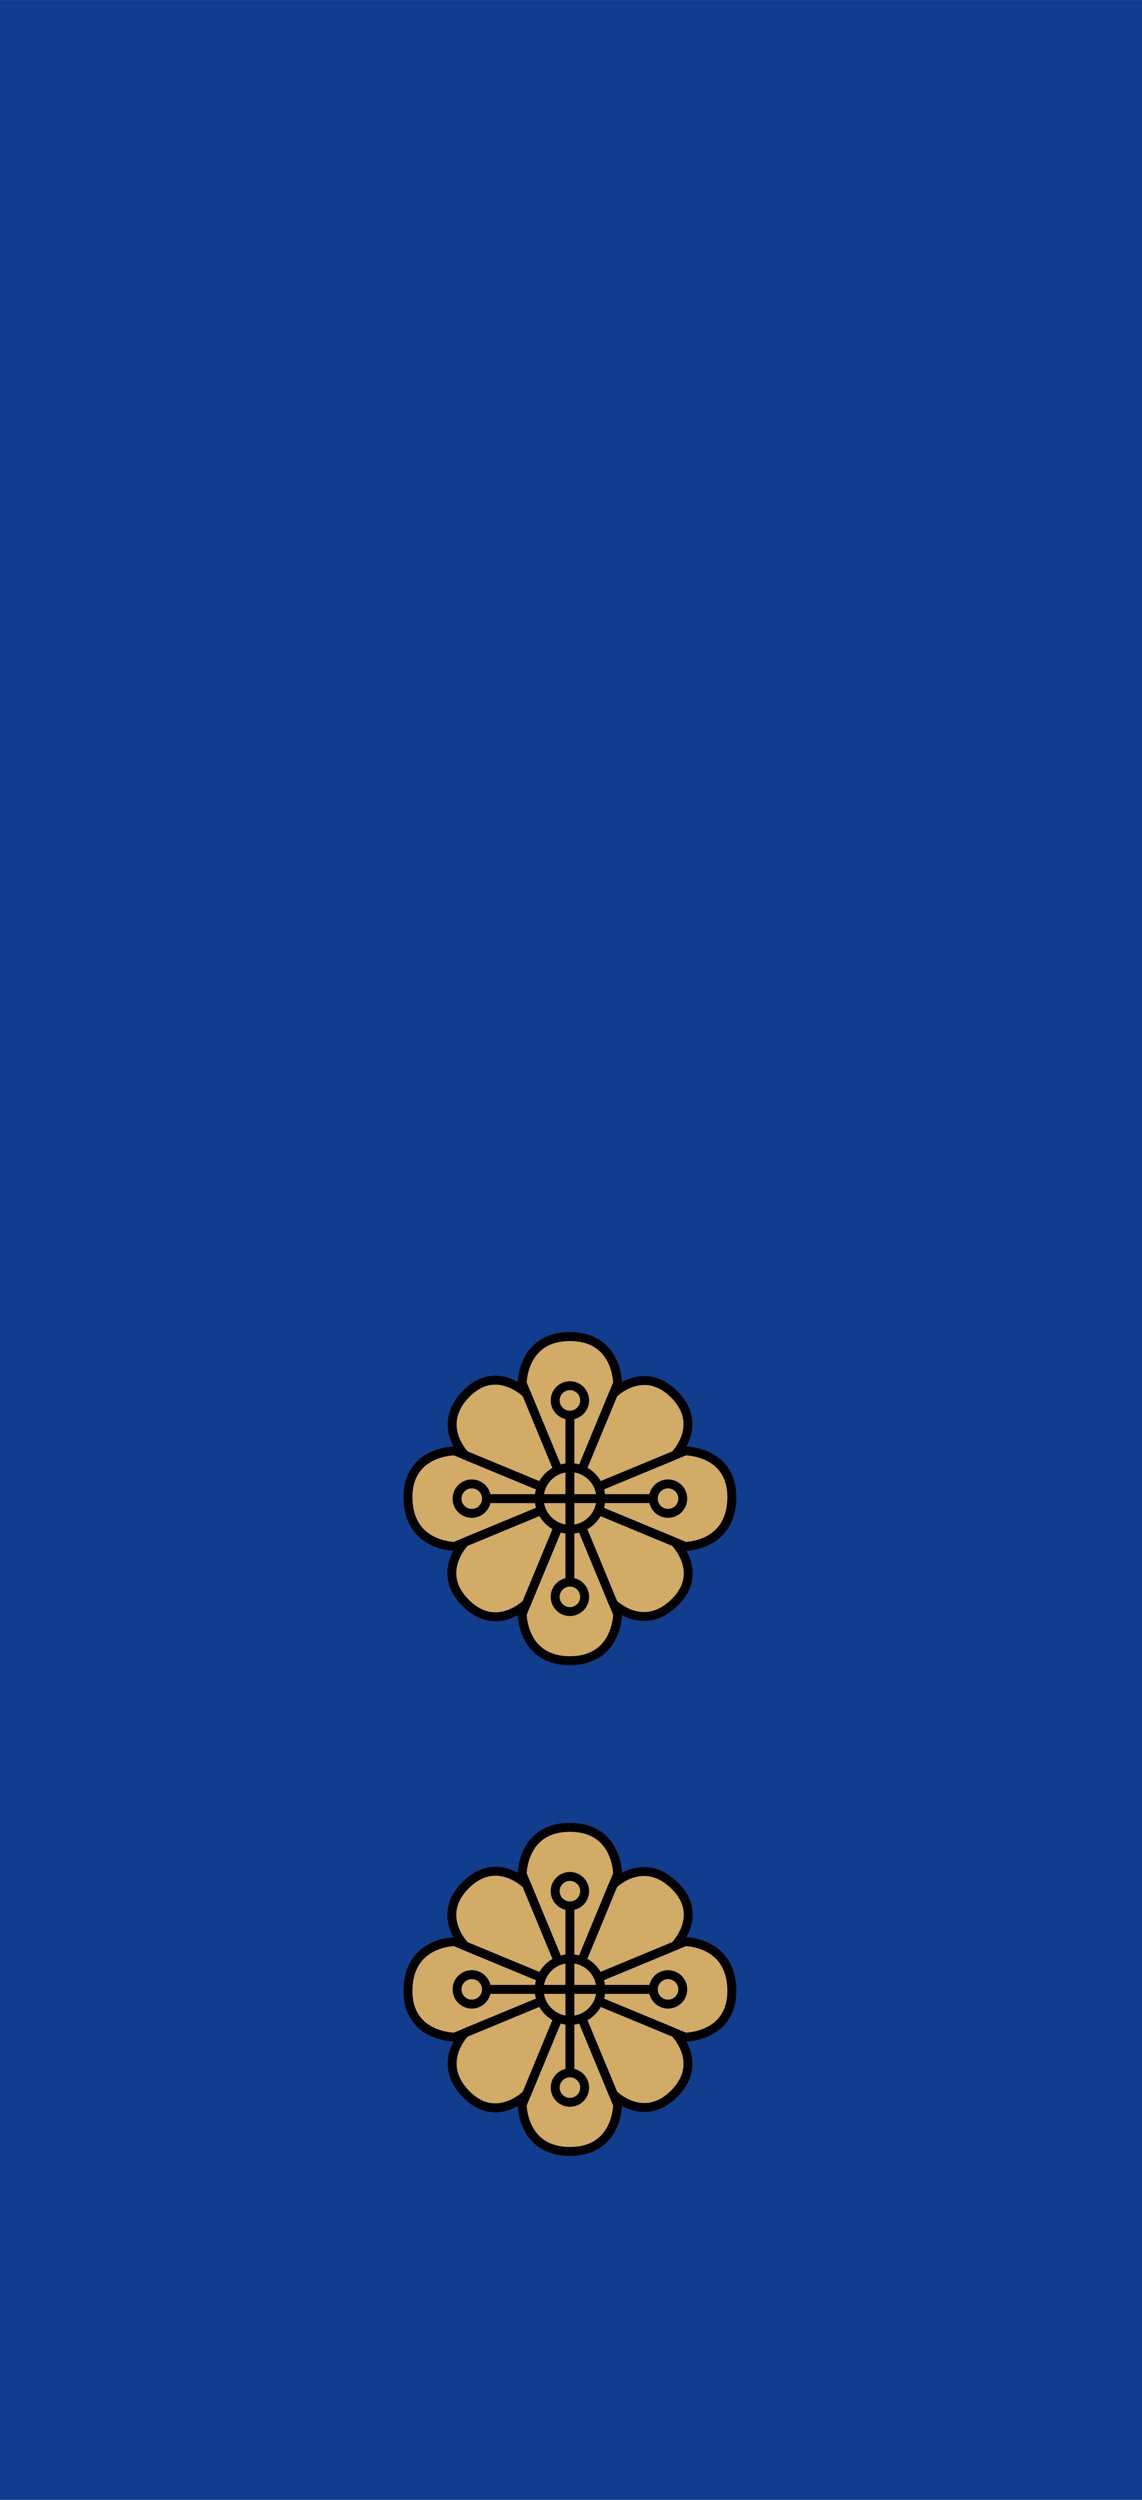 <?xml version="1.0" encoding="UTF-8" standalone="no"?>
<!-- Created with Inkscape (http://www.inkscape.org/) -->

<svg
   xmlns:dc="http://purl.org/dc/elements/1.1/"
   xmlns:cc="http://creativecommons.org/ns#"
   xmlns:rdf="http://www.w3.org/1999/02/22-rdf-syntax-ns#"
   xmlns:svg="http://www.w3.org/2000/svg"
   xmlns="http://www.w3.org/2000/svg"
   xmlns:sodipodi="http://sodipodi.sourceforge.net/DTD/sodipodi-0.dtd"
   xmlns:inkscape="http://www.inkscape.org/namespaces/inkscape"
   width="64mm"
   height="140mm"
   viewBox="0 0 64 140"
   version="1.1"
   id="svg8"
   inkscape:version="0.92.0 r15299"
   sodipodi:docname="Estonia-Police-Assistent.svg">
  <defs
     id="defs2">
    <radialGradient
       gradientUnits="userSpaceOnUse"
       r="5.747"
       cy="0.016"
       cx="-0.036"
       id="SVGID_1_">
      <stop
         id="stop28"
         style="stop-color:#E7CD34"
         offset="0" />
      <stop
         id="stop30"
         style="stop-color:#BD9613"
         offset="1" />
    </radialGradient>
    <radialGradient
       gradientUnits="userSpaceOnUse"
       r="5.747"
       cy="0.016"
       cx="-0.036"
       id="radialGradient4567">
      <stop
         id="stop4563"
         style="stop-color:#E7CD34"
         offset="0" />
      <stop
         id="stop4565"
         style="stop-color:#BD9613"
         offset="1" />
    </radialGradient>
    <radialGradient
       gradientUnits="userSpaceOnUse"
       r="3.434"
       cy="19.226"
       cx="47.272"
       id="SVGID_4_">
      <stop
         id="stop55"
         style="stop-color:#E7CD34"
         offset="0" />
      <stop
         id="stop57"
         style="stop-color:#BD9613"
         offset="1" />
    </radialGradient>
    <radialGradient
       id="SVGID_1_-9"
       cx="-0.036"
       cy="0.016"
       r="5.747"
       gradientUnits="userSpaceOnUse">
      <stop
         offset="0"
         style="stop-color:#E7CD34"
         id="stop28-1" />
      <stop
         offset="1"
         style="stop-color:#BD9613"
         id="stop30-9" />
    </radialGradient>
    <radialGradient
       id="radialGradient4567-0"
       cx="-0.036"
       cy="0.016"
       r="5.747"
       gradientUnits="userSpaceOnUse">
      <stop
         offset="0"
         style="stop-color:#E7CD34"
         id="stop4563-0" />
      <stop
         offset="1"
         style="stop-color:#BD9613"
         id="stop4565-2" />
    </radialGradient>
    <radialGradient
       id="SVGID_4_-4"
       cx="47.272"
       cy="19.226"
       r="3.434"
       gradientUnits="userSpaceOnUse">
      <stop
         offset="0"
         style="stop-color:#E7CD34"
         id="stop55-2" />
      <stop
         offset="1"
         style="stop-color:#BD9613"
         id="stop57-8" />
    </radialGradient>
  </defs>
  <sodipodi:namedview
     id="base"
     pagecolor="#ffffff"
     bordercolor="#666666"
     borderopacity="1.0"
     inkscape:pageopacity="0.0"
     inkscape:pageshadow="2"
     inkscape:zoom="0.98994949"
     inkscape:cx="214.84948"
     inkscape:cy="261.16511"
     inkscape:document-units="mm"
     inkscape:current-layer="layer1"
     showgrid="false"
     inkscape:measure-start="0,0"
     inkscape:measure-end="0,0"
     inkscape:snap-bbox="true"
     inkscape:snap-bbox-midpoints="true"
     inkscape:snap-global="true"
     inkscape:window-width="1920"
     inkscape:window-height="1017"
     inkscape:window-x="-8"
     inkscape:window-y="-8"
     inkscape:window-maximized="1" />
  <g
     inkscape:label="Layer 1"
     inkscape:groupmode="layer"
     id="layer1"
     transform="translate(-118.422,-84.481)">
    <g
       id="g4832"
       transform="translate(-46.442,-33.766)">
      <rect
         y="118.248"
         x="164.864"
         height="140"
         width="64"
         id="rect4826"
         style="opacity:1;fill:#103d8d;fill-opacity:1;fill-rule:nonzero;stroke:none;stroke-width:0.5;stroke-linecap:square;stroke-linejoin:miter;stroke-miterlimit:4;stroke-dasharray:none;stroke-dashoffset:0;stroke-opacity:1;paint-order:normal" />
    </g>
    <g
       transform="matrix(0.55,0,0,0.55,83.004,80.422)"
       id="g4723-5"
       style="stroke-width:0.908;stroke-miterlimit:4;stroke-dasharray:none">
      <g
         transform="translate(-46.772,-12.027)"
         id="g4650-0"
         style="stroke-width:0.908;stroke-miterlimit:4;stroke-dasharray:none">
        <path
           style="fill:#d2ab67;fill-opacity:1;stroke:#000000;stroke-width:0.908;stroke-linecap:butt;stroke-linejoin:miter;stroke-miterlimit:4;stroke-dasharray:none;stroke-opacity:1"
           d="m 169.239,205.472 c -4.862,1e-5 -4.862,4.762 -4.862,4.762 l 4.862,11.738 -11.738,-4.862 c 0,0 -4.662,0 -4.762,4.862 -0.1,4.862 4.762,4.862 4.762,4.862 l 11.738,-4.862 -4.862,11.738 c 0,0 0,4.762 4.862,4.762 4.862,-1e-5 4.862,-4.762 4.862,-4.762 l -4.862,-11.738 11.738,4.862 c 0,0 4.862,0 4.762,-4.862 -0.1,-4.862 -4.762,-4.862 -4.762,-4.862 l -11.738,4.862 4.862,-11.738 c 0,0 -1e-5,-4.762 -4.862,-4.762 z"
           id="path4506-3-8"
           inkscape:connector-curvature="0"
           sodipodi:nodetypes="zccczccczccczcccz" />
        <path
           style="fill:#d2ab67;fill-opacity:1;stroke:#000000;stroke-width:0.908;stroke-linecap:butt;stroke-linejoin:miter;stroke-miterlimit:4;stroke-dasharray:none;stroke-opacity:1"
           d="m 158.614,211.352 c -3.129,3.131 -0.063,6.196 -0.063,6.196 l 10.688,4.424 -10.686,4.429 c 0,0 -3.001,3.002 0.066,6.196 3.066,3.194 6.196,0.063 6.196,0.063 l 4.424,-10.688 4.429,10.686 c 0,0 3.067,3.065 6.196,-0.066 3.129,-3.131 0.063,-6.196 0.063,-6.196 l -10.688,-4.424 10.686,-4.429 c 0,0 3.129,-3.131 -0.066,-6.196 -3.195,-3.065 -6.196,-0.063 -6.196,-0.063 l -4.424,10.688 -4.429,-10.686 c 0,0 -3.067,-3.065 -6.196,0.066 z"
           id="path4506-3-4-7"
           inkscape:connector-curvature="0"
           sodipodi:nodetypes="zccczccczccczcccz" />
        <ellipse
           style="opacity:1;fill:#d2ab67;fill-opacity:1;fill-rule:nonzero;stroke:#000000;stroke-width:0.908;stroke-linecap:square;stroke-linejoin:miter;stroke-miterlimit:4;stroke-dasharray:none;stroke-dashoffset:0;stroke-opacity:1;paint-order:normal"
           id="path4537-5-9"
           cx="169.251"
           cy="221.988"
           rx="3.14"
           ry="3.14" />
      </g>
      <g
         style="fill:#d2ab67;fill-opacity:1;stroke:#000000;stroke-width:0.908;stroke-miterlimit:4;stroke-dasharray:none"
         transform="translate(64.211,-0.341)"
         id="g4664-5">
        <path
           style="fill:#d2ab67;fill-opacity:1;stroke:#000000;stroke-width:0.908;stroke-linecap:butt;stroke-linejoin:miter;stroke-miterlimit:4;stroke-dasharray:none;stroke-opacity:1"
           d="m 58.256,200.285 v 10"
           id="path4654-7"
           inkscape:connector-curvature="0" />
        <circle
           style="opacity:1;fill:#d2ab67;fill-opacity:1;fill-rule:nonzero;stroke:#000000;stroke-width:0.908;stroke-linecap:square;stroke-linejoin:miter;stroke-miterlimit:4;stroke-dasharray:none;stroke-dashoffset:0;stroke-opacity:1;paint-order:normal"
           id="path4658-9"
           cx="58.256"
           cy="200.285"
           r="1.5" />
      </g>
      <g
         style="fill:#d2ab67;fill-opacity:1;stroke:#000000;stroke-width:0.908;stroke-miterlimit:4;stroke-dasharray:none"
         id="g4664-7-0"
         transform="matrix(1,0,0,-1,64.211,420.23)">
        <path
           style="fill:#d2ab67;fill-opacity:1;stroke:#000000;stroke-width:0.908;stroke-linecap:butt;stroke-linejoin:miter;stroke-miterlimit:4;stroke-dasharray:none;stroke-opacity:1"
           d="m 58.256,200.285 v 10"
           id="path4654-4-5"
           inkscape:connector-curvature="0" />
        <circle
           style="opacity:1;fill:#d2ab67;fill-opacity:1;fill-rule:nonzero;stroke:#000000;stroke-width:0.908;stroke-linecap:square;stroke-linejoin:miter;stroke-miterlimit:4;stroke-dasharray:none;stroke-dashoffset:0;stroke-opacity:1;paint-order:normal"
           id="path4658-3-3"
           cx="58.256"
           cy="200.285"
           r="1.5" />
      </g>
      <g
         style="fill:#d2ab67;fill-opacity:1;stroke:#000000;stroke-width:0.908;stroke-miterlimit:4;stroke-dasharray:none"
         id="g4664-1-8"
         transform="rotate(-90,90.191,178.009)">
        <path
           style="fill:#d2ab67;fill-opacity:1;stroke:#000000;stroke-width:0.908;stroke-linecap:butt;stroke-linejoin:miter;stroke-miterlimit:4;stroke-dasharray:none;stroke-opacity:1"
           d="m 58.256,200.285 v 10"
           id="path4654-3-9"
           inkscape:connector-curvature="0" />
        <circle
           style="opacity:1;fill:#d2ab67;fill-opacity:1;fill-rule:nonzero;stroke:#000000;stroke-width:0.908;stroke-linecap:square;stroke-linejoin:miter;stroke-miterlimit:4;stroke-dasharray:none;stroke-dashoffset:0;stroke-opacity:1;paint-order:normal"
           id="path4658-8-3"
           cx="58.256"
           cy="200.285"
           r="1.5" />
      </g>
      <g
         style="fill:#d2ab67;fill-opacity:1;stroke:#000000;stroke-width:0.908;stroke-miterlimit:4;stroke-dasharray:none"
         id="g4664-76-7"
         transform="rotate(90,90.531,242.22)">
        <path
           style="fill:#d2ab67;fill-opacity:1;stroke:#000000;stroke-width:0.908;stroke-linecap:butt;stroke-linejoin:miter;stroke-miterlimit:4;stroke-dasharray:none;stroke-opacity:1"
           d="m 58.256,200.285 v 10"
           id="path4654-6-1"
           inkscape:connector-curvature="0" />
        <circle
           style="opacity:1;fill:#d2ab67;fill-opacity:1;fill-rule:nonzero;stroke:#000000;stroke-width:0.908;stroke-linecap:square;stroke-linejoin:miter;stroke-miterlimit:4;stroke-dasharray:none;stroke-dashoffset:0;stroke-opacity:1;paint-order:normal"
           id="path4658-1-5"
           cx="58.256"
           cy="200.285"
           r="1.5" />
      </g>
    </g>
    <g
       transform="matrix(0.55,0,0,-0.55,83.004,283.878)"
       id="g4723-5-2"
       style="stroke-width:0.908;stroke-miterlimit:4;stroke-dasharray:none">
      <g
         transform="translate(-46.772,-12.027)"
         id="g4650-0-1"
         style="stroke-width:0.908;stroke-miterlimit:4;stroke-dasharray:none">
        <path
           style="fill:#d2ab67;fill-opacity:1;stroke:#000000;stroke-width:0.908;stroke-linecap:butt;stroke-linejoin:miter;stroke-miterlimit:4;stroke-dasharray:none;stroke-opacity:1"
           d="m 169.239,205.472 c -4.862,1e-5 -4.862,4.762 -4.862,4.762 l 4.862,11.738 -11.738,-4.862 c 0,0 -4.662,0 -4.762,4.862 -0.1,4.862 4.762,4.862 4.762,4.862 l 11.738,-4.862 -4.862,11.738 c 0,0 0,4.762 4.862,4.762 4.862,-1e-5 4.862,-4.762 4.862,-4.762 l -4.862,-11.738 11.738,4.862 c 0,0 4.862,0 4.762,-4.862 -0.1,-4.862 -4.762,-4.862 -4.762,-4.862 l -11.738,4.862 4.862,-11.738 c 0,0 -1e-5,-4.762 -4.862,-4.762 z"
           id="path4506-3-8-6"
           inkscape:connector-curvature="0"
           sodipodi:nodetypes="zccczccczccczcccz" />
        <path
           style="fill:#d2ab67;fill-opacity:1;stroke:#000000;stroke-width:0.908;stroke-linecap:butt;stroke-linejoin:miter;stroke-miterlimit:4;stroke-dasharray:none;stroke-opacity:1"
           d="m 158.614,211.352 c -3.129,3.131 -0.063,6.196 -0.063,6.196 l 10.688,4.424 -10.686,4.429 c 0,0 -3.001,3.002 0.066,6.196 3.066,3.194 6.196,0.063 6.196,0.063 l 4.424,-10.688 4.429,10.686 c 0,0 3.067,3.065 6.196,-0.066 3.129,-3.131 0.063,-6.196 0.063,-6.196 l -10.688,-4.424 10.686,-4.429 c 0,0 3.129,-3.131 -0.066,-6.196 -3.195,-3.065 -6.196,-0.063 -6.196,-0.063 l -4.424,10.688 -4.429,-10.686 c 0,0 -3.067,-3.065 -6.196,0.066 z"
           id="path4506-3-4-7-0"
           inkscape:connector-curvature="0"
           sodipodi:nodetypes="zccczccczccczcccz" />
        <ellipse
           style="opacity:1;fill:#d2ab67;fill-opacity:1;fill-rule:nonzero;stroke:#000000;stroke-width:0.908;stroke-linecap:square;stroke-linejoin:miter;stroke-miterlimit:4;stroke-dasharray:none;stroke-dashoffset:0;stroke-opacity:1;paint-order:normal"
           id="path4537-5-9-7"
           cx="169.251"
           cy="221.988"
           rx="3.14"
           ry="3.14" />
      </g>
      <g
         style="fill:#d2ab67;fill-opacity:1;stroke:#000000;stroke-width:0.908;stroke-miterlimit:4;stroke-dasharray:none"
         transform="translate(64.211,-0.341)"
         id="g4664-5-9">
        <path
           style="fill:#d2ab67;fill-opacity:1;stroke:#000000;stroke-width:0.908;stroke-linecap:butt;stroke-linejoin:miter;stroke-miterlimit:4;stroke-dasharray:none;stroke-opacity:1"
           d="m 58.256,200.285 v 10"
           id="path4654-7-3"
           inkscape:connector-curvature="0" />
        <circle
           style="opacity:1;fill:#d2ab67;fill-opacity:1;fill-rule:nonzero;stroke:#000000;stroke-width:0.908;stroke-linecap:square;stroke-linejoin:miter;stroke-miterlimit:4;stroke-dasharray:none;stroke-dashoffset:0;stroke-opacity:1;paint-order:normal"
           id="path4658-9-0"
           cx="58.256"
           cy="200.285"
           r="1.5" />
      </g>
      <g
         style="fill:#d2ab67;fill-opacity:1;stroke:#000000;stroke-width:0.908;stroke-miterlimit:4;stroke-dasharray:none"
         id="g4664-7-0-6"
         transform="matrix(1,0,0,-1,64.211,420.23)">
        <path
           style="fill:#d2ab67;fill-opacity:1;stroke:#000000;stroke-width:0.908;stroke-linecap:butt;stroke-linejoin:miter;stroke-miterlimit:4;stroke-dasharray:none;stroke-opacity:1"
           d="m 58.256,200.285 v 10"
           id="path4654-4-5-3"
           inkscape:connector-curvature="0" />
        <circle
           style="opacity:1;fill:#d2ab67;fill-opacity:1;fill-rule:nonzero;stroke:#000000;stroke-width:0.908;stroke-linecap:square;stroke-linejoin:miter;stroke-miterlimit:4;stroke-dasharray:none;stroke-dashoffset:0;stroke-opacity:1;paint-order:normal"
           id="path4658-3-3-4"
           cx="58.256"
           cy="200.285"
           r="1.5" />
      </g>
      <g
         style="fill:#d2ab67;fill-opacity:1;stroke:#000000;stroke-width:0.908;stroke-miterlimit:4;stroke-dasharray:none"
         id="g4664-1-8-6"
         transform="rotate(-90,90.191,178.009)">
        <path
           style="fill:#d2ab67;fill-opacity:1;stroke:#000000;stroke-width:0.908;stroke-linecap:butt;stroke-linejoin:miter;stroke-miterlimit:4;stroke-dasharray:none;stroke-opacity:1"
           d="m 58.256,200.285 v 10"
           id="path4654-3-9-1"
           inkscape:connector-curvature="0" />
        <circle
           style="opacity:1;fill:#d2ab67;fill-opacity:1;fill-rule:nonzero;stroke:#000000;stroke-width:0.908;stroke-linecap:square;stroke-linejoin:miter;stroke-miterlimit:4;stroke-dasharray:none;stroke-dashoffset:0;stroke-opacity:1;paint-order:normal"
           id="path4658-8-3-2"
           cx="58.256"
           cy="200.285"
           r="1.5" />
      </g>
      <g
         style="fill:#d2ab67;fill-opacity:1;stroke:#000000;stroke-width:0.908;stroke-miterlimit:4;stroke-dasharray:none"
         id="g4664-76-7-1"
         transform="rotate(90,90.531,242.22)">
        <path
           style="fill:#d2ab67;fill-opacity:1;stroke:#000000;stroke-width:0.908;stroke-linecap:butt;stroke-linejoin:miter;stroke-miterlimit:4;stroke-dasharray:none;stroke-opacity:1"
           d="m 58.256,200.285 v 10"
           id="path4654-6-1-4"
           inkscape:connector-curvature="0" />
        <circle
           style="opacity:1;fill:#d2ab67;fill-opacity:1;fill-rule:nonzero;stroke:#000000;stroke-width:0.908;stroke-linecap:square;stroke-linejoin:miter;stroke-miterlimit:4;stroke-dasharray:none;stroke-dashoffset:0;stroke-opacity:1;paint-order:normal"
           id="path4658-1-5-0"
           cx="58.256"
           cy="200.285"
           r="1.5" />
      </g>
    </g>
  </g>
</svg>
